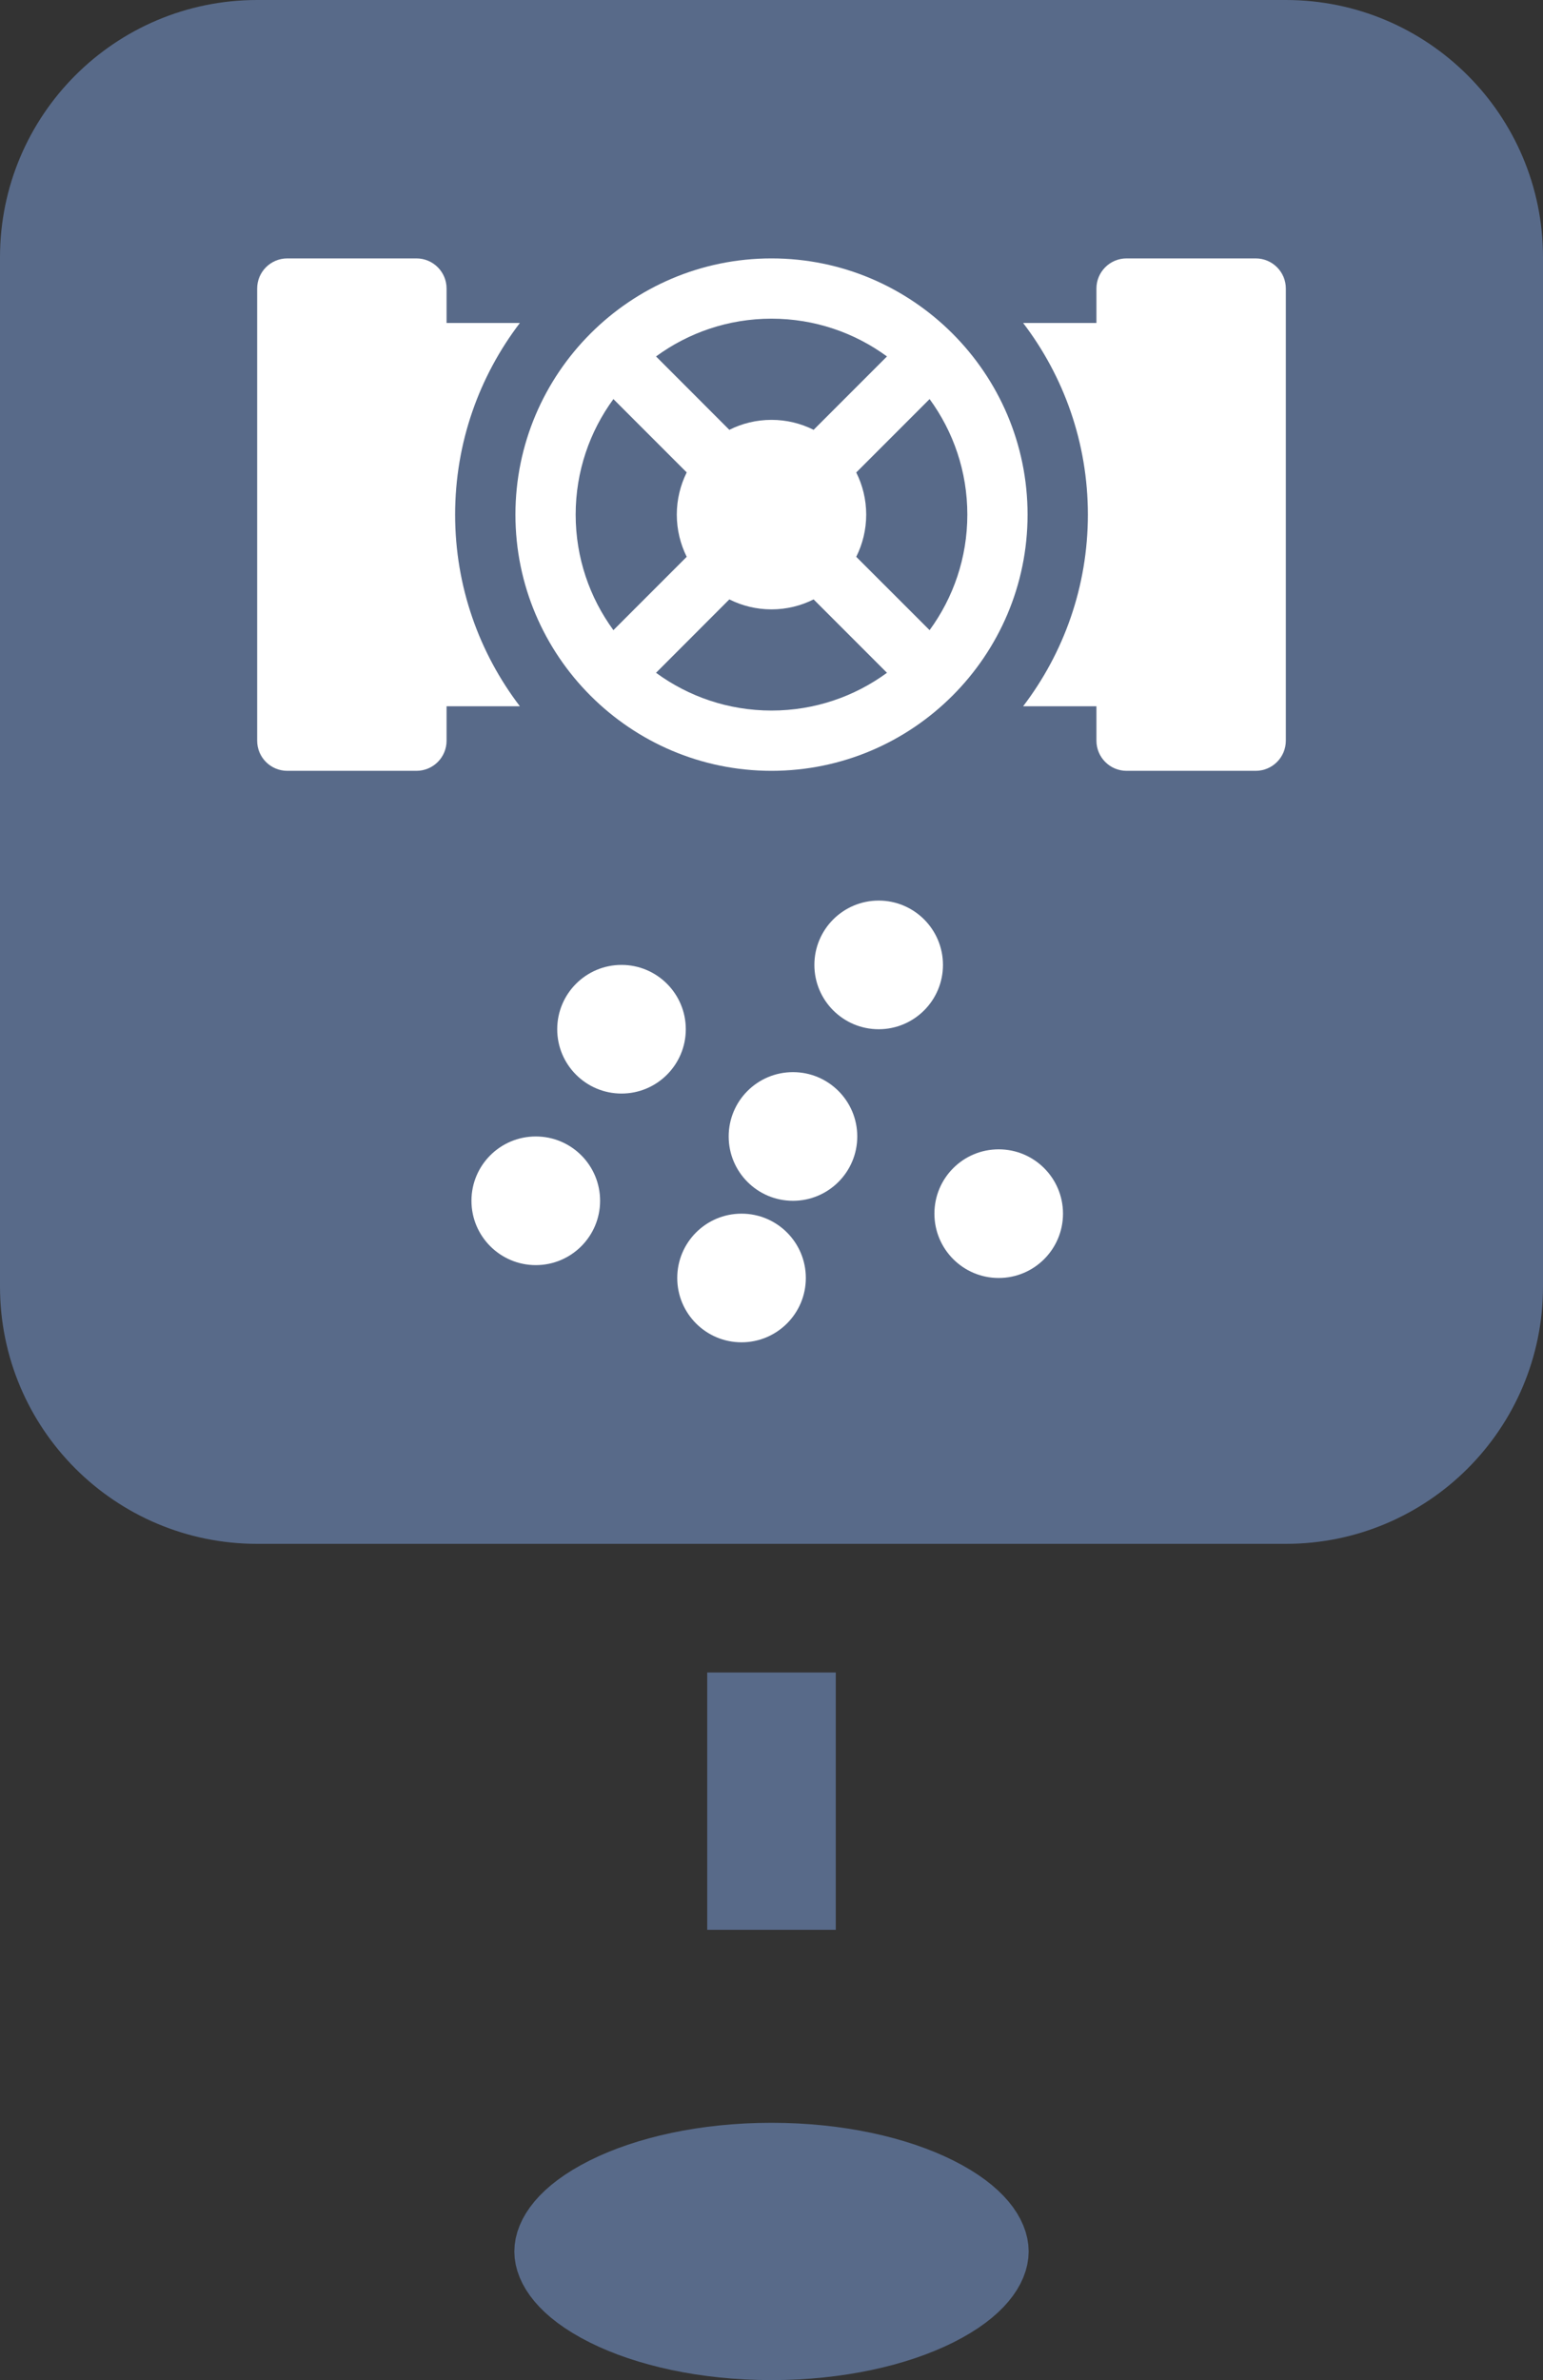 <svg width="24" height="37" viewBox="0 0 24 37" fill="none" xmlns="http://www.w3.org/2000/svg">
<rect x="0" y="0" width="24" height="37" fill="#333333" stroke="none"/>
<path d="M12 33.5C13.044 33.5 13.964 33.713 14.604 34.033C15.275 34.369 15.5 34.739 15.5 35C15.5 35.261 15.275 35.631 14.604 35.967C13.964 36.287 13.044 36.5 12 36.5C10.956 36.5 10.036 36.287 9.396 35.967C8.725 35.631 8.5 35.261 8.5 35C8.5 34.739 8.725 34.369 9.396 34.033C10.036 33.713 10.956 33.5 12 33.5Z" fill="#586A89" stroke="#586A89"/>
<line x1="12" y1="26" x2="12" y2="31" stroke="#586A89" stroke-width="2" stroke-dasharray="4 4"/>
<path d="M4 0.5H20C21.933 0.5 23.5 2.067 23.5 4V20C23.5 21.933 21.933 23.5 20 23.5H4C2.067 23.5 0.5 21.933 0.5 20V4C0.5 2.067 2.067 0.5 4 0.5Z" fill="#586A89" stroke="#586A89"/>
<path d="M7.079 8C7.079 6.881 7.455 5.848 8.086 5.021H6.946V4.485C6.946 4.227 6.736 4.017 6.477 4.017H4.469C4.21 4.017 4 4.227 4 4.485V11.515C4 11.774 4.21 11.983 4.469 11.983H6.477C6.736 11.983 6.946 11.774 6.946 11.515V10.979H8.086C7.455 10.152 7.079 9.119 7.079 8Z" fill="white"/>
<path d="M12 4.017C9.804 4.017 8.017 5.804 8.017 8C8.017 10.196 9.804 11.983 12 11.983C14.196 11.983 15.983 10.196 15.983 8C15.983 5.804 14.196 4.017 12 4.017ZM12 4.954C12.671 4.954 13.292 5.172 13.796 5.541L12.655 6.682C12.458 6.583 12.235 6.527 12 6.527C11.764 6.527 11.542 6.583 11.344 6.682L10.204 5.541C10.708 5.172 11.329 4.954 12 4.954ZM8.954 8C8.954 7.329 9.172 6.708 9.541 6.204L10.681 7.344C10.583 7.542 10.527 7.765 10.527 8C10.527 8.235 10.583 8.458 10.681 8.656L9.541 9.796C9.172 9.292 8.954 8.671 8.954 8ZM12 11.046C11.329 11.046 10.708 10.828 10.204 10.459L11.344 9.318C11.542 9.417 11.764 9.473 12 9.473C12.235 9.473 12.458 9.417 12.655 9.318L13.796 10.459C13.292 10.828 12.671 11.046 12 11.046ZM14.459 9.796L13.318 8.656C13.417 8.458 13.473 8.235 13.473 8C13.473 7.765 13.417 7.542 13.318 7.345L14.459 6.204C14.828 6.708 15.046 7.329 15.046 8C15.046 8.671 14.828 9.292 14.459 9.796Z" fill="white"/>
<path d="M19.531 4.017H17.523C17.264 4.017 17.054 4.227 17.054 4.485V5.021H15.914C16.545 5.848 16.921 6.881 16.921 8C16.921 9.119 16.545 10.152 15.914 10.979H17.054V11.514C17.054 11.773 17.264 11.983 17.523 11.983H19.531C19.79 11.983 20 11.773 20 11.514V4.485C20 4.227 19.79 4.017 19.531 4.017Z" fill="white"/>
<path d="M8.334 19.667C8.886 19.667 9.334 19.219 9.334 18.667C9.334 18.114 8.886 17.667 8.334 17.667C7.781 17.667 7.333 18.114 7.333 18.667C7.333 19.219 7.781 19.667 8.334 19.667Z" fill="white"/>
<path d="M9.667 17C10.219 17 10.667 16.552 10.667 16C10.667 15.448 10.219 15 9.667 15C9.115 15 8.667 15.448 8.667 16C8.667 16.552 9.115 17 9.667 17Z" fill="white"/>
<path d="M11.534 20.867C12.086 20.867 12.534 20.419 12.534 19.867C12.534 19.314 12.086 18.867 11.534 18.867C10.981 18.867 10.534 19.314 10.534 19.867C10.534 20.419 10.981 20.867 11.534 20.867Z" fill="white"/>
<path d="M12.334 18.667C12.886 18.667 13.334 18.219 13.334 17.667C13.334 17.114 12.886 16.667 12.334 16.667C11.781 16.667 11.334 17.114 11.334 17.667C11.334 18.219 11.781 18.667 12.334 18.667Z" fill="white"/>
<path d="M13.667 16C14.219 16 14.667 15.552 14.667 15C14.667 14.448 14.219 14 13.667 14C13.115 14 12.667 14.448 12.667 15C12.667 15.552 13.115 16 13.667 16Z" fill="white"/>
<path d="M15.534 19.867C16.086 19.867 16.534 19.419 16.534 18.867C16.534 18.314 16.086 17.867 15.534 17.867C14.981 17.867 14.534 18.314 14.534 18.867C14.534 19.419 14.981 19.867 15.534 19.867Z" fill="white"/>
</svg>
